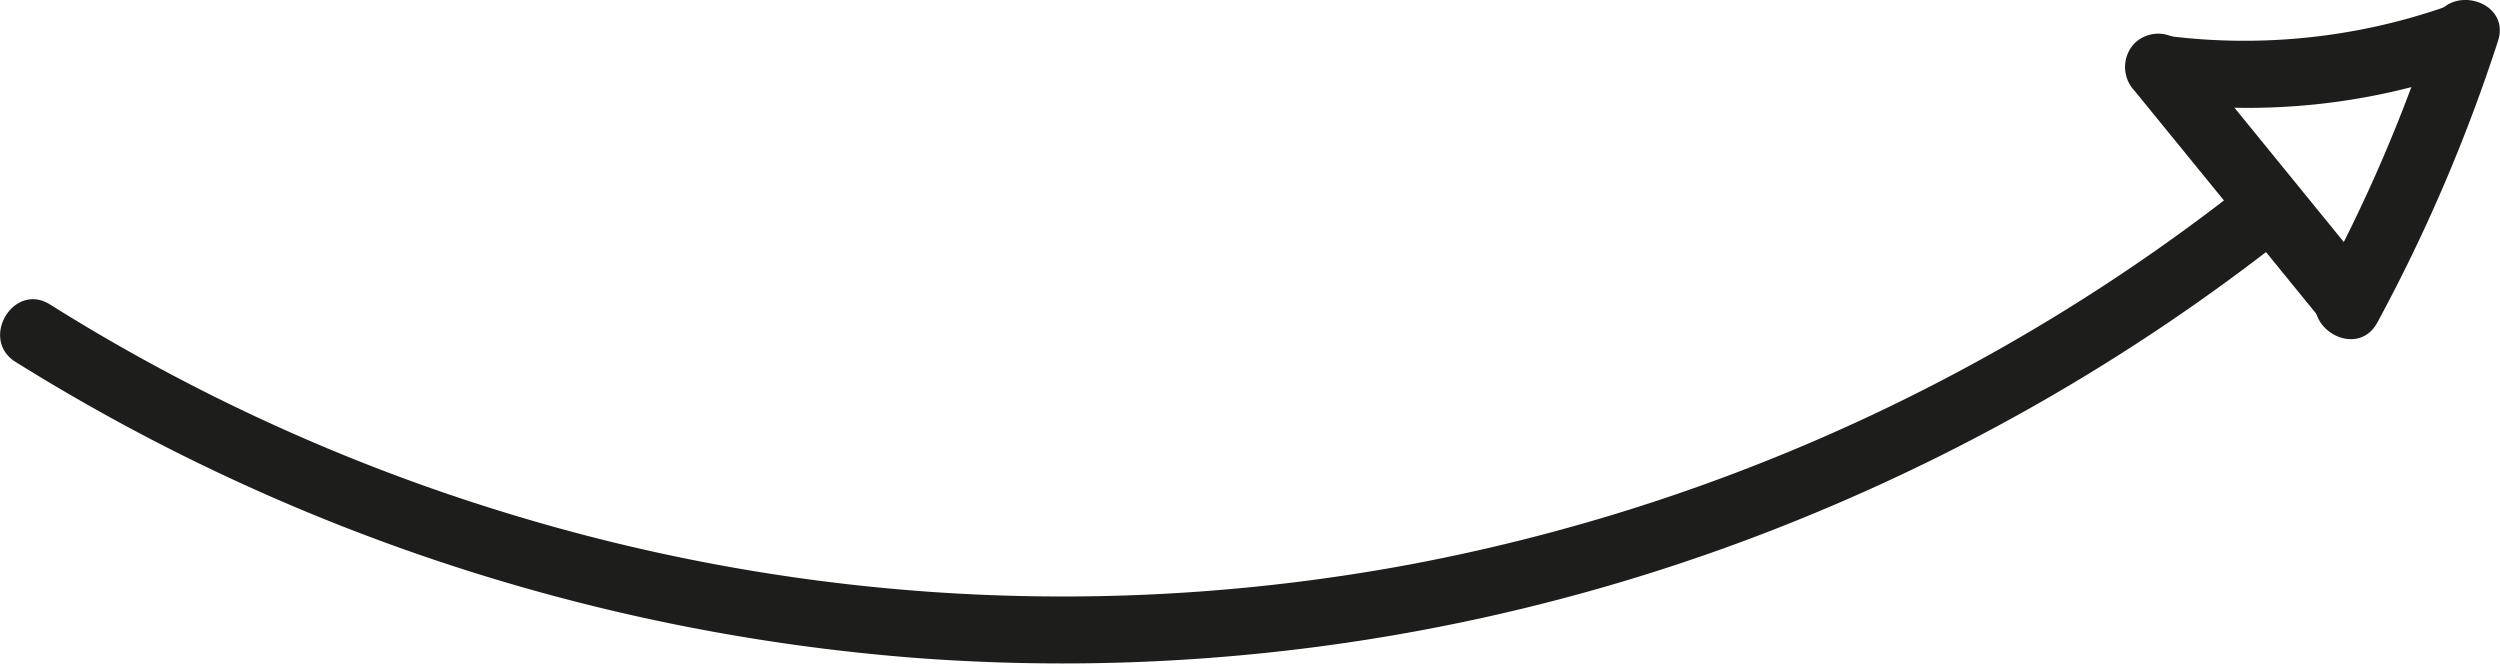 <svg xmlns="http://www.w3.org/2000/svg" viewBox="0 0 186.47 49.5"><defs><style>.cls-1{fill:#1d1d1b;}</style></defs><g id="Ebene_2" data-name="Ebene 2"><g id="Ebene_1-2" data-name="Ebene 1"><path class="cls-1" d="M1.17,27A148.4,148.4,0,0,0,68,49.05a145.87,145.87,0,0,0,67.64-10.9,148.9,148.9,0,0,0,33.73-19.62,2.52,2.52,0,0,0,0-3.54,2.57,2.57,0,0,0-3.54,0,143.08,143.08,0,0,1-60.38,27.06,141.4,141.4,0,0,1-66.72-3.5,142.22,142.22,0,0,1-35-15.84C1,21-1.55,25.32,1.17,27Z"/><path class="cls-1" d="M159.21,6.77,173,23.69a2.52,2.52,0,0,0,3.53,0,2.55,2.55,0,0,0,0-3.54L162.75,3.23a2.54,2.54,0,0,0-3.54,0,2.57,2.57,0,0,0,0,3.54Z"/><path class="cls-1" d="M161.6,7.67a48.94,48.94,0,0,0,22.1-2.33,2.56,2.56,0,0,0,1.75-3.08A2.52,2.52,0,0,0,182.37.52,45.64,45.64,0,0,1,161.6,2.67a2.51,2.51,0,0,0-2.5,2.5,2.56,2.56,0,0,0,2.5,2.5Z"/><path class="cls-1" d="M181.52,1.73A116.69,116.69,0,0,1,173,21.53c-1.53,2.83,2.78,5.36,4.32,2.53a125.24,125.24,0,0,0,9-21c1-3.06-3.83-4.38-4.82-1.33Z"/></g></g></svg>